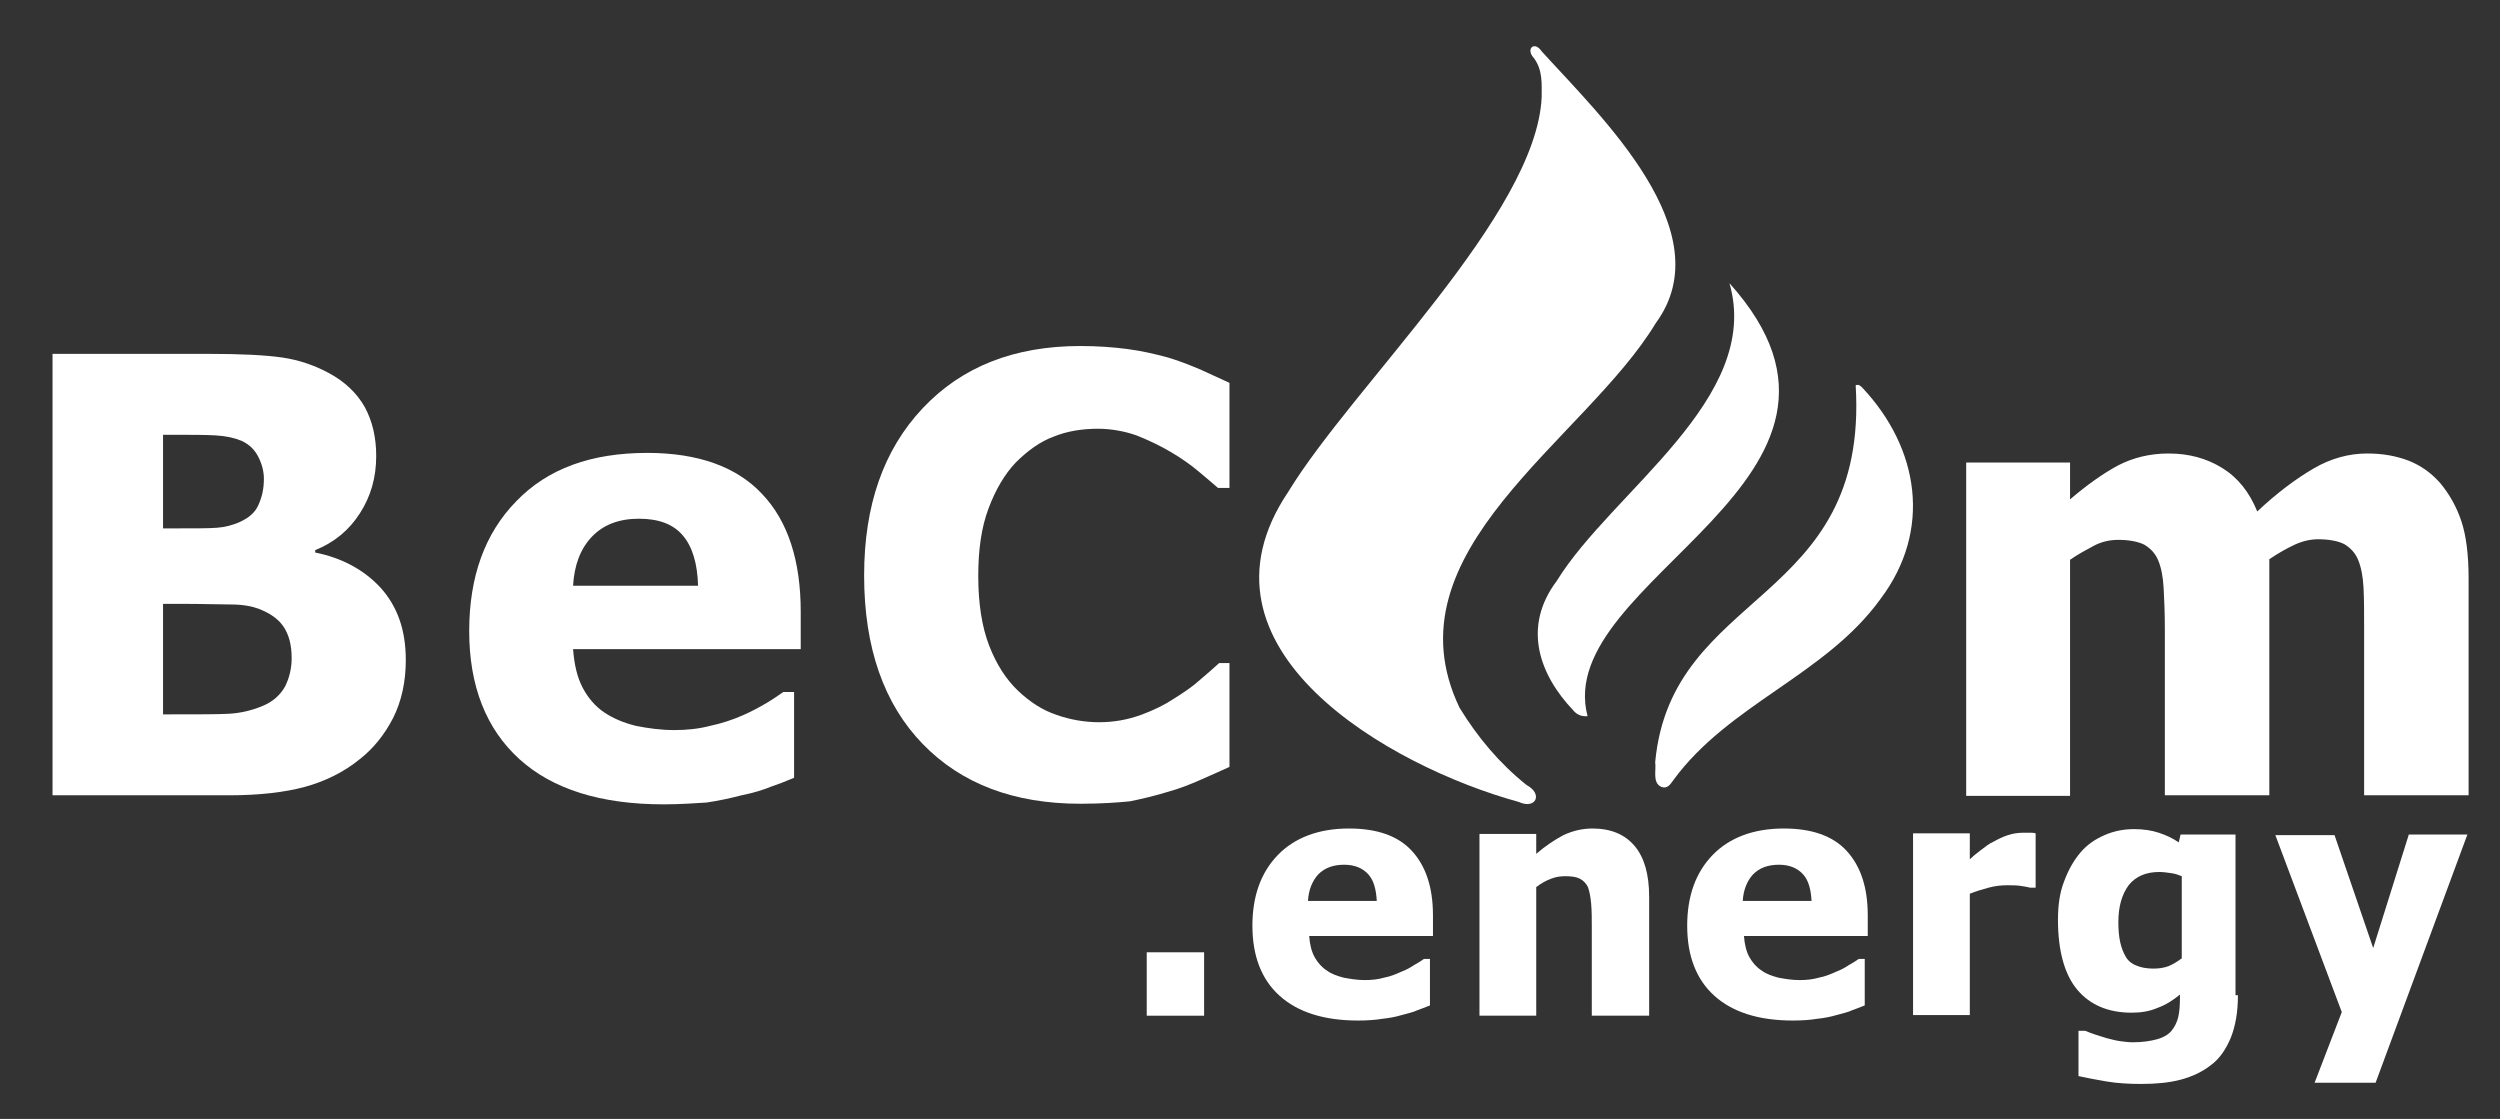 <?xml version="1.0" encoding="UTF-8"?> <svg xmlns="http://www.w3.org/2000/svg" xmlns:xlink="http://www.w3.org/1999/xlink" version="1.1" id="Layer_1" x="0px" y="0px" viewBox="0 0 414 185.3" style="enable-background:new 0 0 414 185.3;" xml:space="preserve"><rect x="0" y="0" width="414" height="185.3" fill="#333333" stroke="none"/> <style type="text/css"> .st0{fill:#FFFFFF;} </style> <g> <g> <path class="st0" d="M67.2,109.3c0,3.6-0.7,6.8-2.1,9.6c-1.4,2.7-3.2,5-5.5,6.8c-2.7,2.2-5.8,3.7-9.1,4.6 c-3.3,0.9-7.5,1.4-12.5,1.4H8.7V58.6h25.8c5.4,0,9.4,0.2,12.2,0.6c2.8,0.4,5.4,1.3,7.8,2.6c2.6,1.4,4.6,3.3,5.9,5.6 c1.3,2.4,1.9,5.1,1.9,8.1c0,3.6-0.9,6.7-2.7,9.5c-1.8,2.8-4.2,4.8-7.4,6.1v0.4c4.5,0.9,8.1,2.9,10.8,5.8 C65.8,100.4,67.2,104.3,67.2,109.3z M43.7,79.3c0-1.2-0.3-2.4-0.9-3.6c-0.6-1.2-1.5-2.1-2.8-2.7c-1.2-0.5-2.6-0.8-4.3-0.9 C34,72,31.5,72,28.3,72H27v15.5h2.3c3.1,0,5.3,0,6.6-0.1c1.3-0.1,2.6-0.4,3.9-1c1.5-0.7,2.5-1.6,3-2.8 C43.4,82.3,43.7,80.9,43.7,79.3z M48.3,109c0-2.3-0.5-4-1.4-5.3c-0.9-1.3-2.3-2.2-4.1-2.9c-1.1-0.4-2.6-0.7-4.6-0.7 c-1.9,0-4.6-0.1-7.8-0.1H27v18.3h1c4.8,0,8.1,0,9.9-0.1c1.8-0.1,3.7-0.5,5.6-1.3c1.7-0.7,2.9-1.8,3.7-3.2 C47.9,112.3,48.3,110.7,48.3,109z"></path> <path class="st0" d="M109.9,133.2c-10.4,0-18.4-2.5-23.9-7.5c-5.5-5-8.3-12.1-8.3-21.2c0-9,2.6-16.2,7.8-21.5 c5.2-5.4,12.4-8,21.7-8c8.4,0,14.8,2.3,19,6.8c4.3,4.5,6.4,11.1,6.4,19.5v6.2H94.9c0.2,2.6,0.7,4.7,1.6,6.4 c0.9,1.7,2.1,3.1,3.6,4.1c1.5,1,3.2,1.7,5.2,2.2c2,0.4,4.1,0.7,6.4,0.7c2,0,4-0.2,5.9-0.7c1.9-0.4,3.7-1,5.3-1.7 c1.4-0.6,2.7-1.3,3.9-2c1.2-0.7,2.2-1.4,2.9-1.9h1.8v14.2c-1.4,0.6-2.7,1.1-3.9,1.5c-1.2,0.5-2.8,1-4.8,1.4 c-1.9,0.5-3.8,0.9-5.8,1.2C115.2,133,112.8,133.2,109.9,133.2z M115.6,97c-0.1-3.6-0.9-6.4-2.5-8.3c-1.6-1.9-4-2.8-7.3-2.8 c-3.3,0-5.9,1-7.8,3c-1.9,2-2.9,4.7-3.1,8.1H115.6z"></path> <path class="st0" d="M178.9,133.1c-11,0-19.7-3.3-26.1-9.9c-6.4-6.6-9.7-15.9-9.7-27.9c0-11.6,3.2-20.8,9.7-27.7 c6.5-6.9,15.2-10.3,26.1-10.3c2.9,0,5.5,0.2,7.8,0.5c2.3,0.3,4.5,0.8,6.7,1.4c1.7,0.5,3.5,1.2,5.4,2c2,0.9,3.5,1.6,4.8,2.2v17.4 h-1.9c-0.9-0.8-2-1.7-3.3-2.8c-1.3-1.1-2.9-2.2-4.6-3.2c-1.7-1-3.6-1.9-5.6-2.7c-2-0.7-4.2-1.1-6.4-1.1c-2.6,0-5.1,0.4-7.3,1.3 c-2.2,0.8-4.3,2.3-6.3,4.3c-1.8,1.9-3.3,4.4-4.5,7.6c-1.2,3.2-1.7,6.9-1.7,11.2c0,4.5,0.6,8.4,1.8,11.5c1.2,3.1,2.8,5.6,4.8,7.5 c1.9,1.8,4,3.2,6.4,4c2.3,0.8,4.7,1.2,7,1.2c2.4,0,4.7-0.4,6.9-1.2c2.2-0.8,4-1.7,5.5-2.7c1.6-1,3.1-2,4.3-3.1 c1.2-1,2.3-2,3.2-2.8h1.7v17.2c-1.3,0.6-2.9,1.3-4.7,2.1c-1.8,0.8-3.6,1.5-5.4,2c-2.3,0.7-4.4,1.2-6.4,1.6 C185.1,132.9,182.4,133.1,178.9,133.1z"></path> </g> <g> <path class="st0" d="M391.5,131.7v-27.5c0-2.7,0-5-0.1-6.9c-0.1-1.9-0.4-3.4-0.9-4.6s-1.3-2-2.3-2.6c-1-0.5-2.5-0.8-4.3-0.8 c-1.3,0-2.6,0.3-3.9,0.9c-1.3,0.6-2.7,1.4-4.2,2.4v39.1h-17.3v-27.5c0-2.7-0.1-5-0.2-6.8c-0.1-1.9-0.4-3.4-0.9-4.6 c-0.5-1.2-1.3-2-2.3-2.6c-1-0.5-2.5-0.8-4.3-0.8c-1.4,0-2.8,0.3-4.1,1c-1.3,0.7-2.6,1.4-3.9,2.3v39.1h-17.2V76.6h17.2v6.1 c2.8-2.4,5.5-4.3,7.9-5.6c2.5-1.3,5.3-2,8.4-2c3.4,0,6.3,0.8,8.9,2.4c2.6,1.6,4.5,4,5.8,7.2c3.3-3.1,6.4-5.4,9.3-7.1 c2.9-1.7,5.9-2.5,8.9-2.5c2.6,0,4.8,0.4,6.9,1.2c2,0.8,3.7,2,5.2,3.7c1.5,1.8,2.7,3.9,3.5,6.3c0.8,2.4,1.2,5.6,1.2,9.5v35.9H391.5 z"></path> </g> <g> <path class="st0" d="M199.4,168.2h-9.5v-10.5h9.5V168.2z"></path> <path class="st0" d="M224.9,169c-5.7,0-10-1.4-13-4.1c-3-2.7-4.5-6.6-4.5-11.6c0-4.9,1.4-8.8,4.2-11.7c2.8-2.9,6.8-4.4,11.8-4.4 c4.6,0,8.1,1.2,10.4,3.7c2.3,2.5,3.5,6,3.5,10.7v3.4h-20.5c0.1,1.4,0.4,2.6,0.9,3.5c0.5,0.9,1.2,1.7,2,2.2 c0.8,0.6,1.7,0.9,2.8,1.2c1.1,0.2,2.2,0.4,3.5,0.4c1.1,0,2.2-0.1,3.2-0.4c1.1-0.2,2-0.6,2.9-1c0.8-0.3,1.5-0.7,2.1-1.1 c0.7-0.4,1.2-0.7,1.6-1h1v7.7c-0.8,0.3-1.5,0.6-2.1,0.8c-0.6,0.3-1.5,0.5-2.6,0.8c-1,0.3-2.1,0.5-3.1,0.6 C227.8,168.9,226.5,169,224.9,169z M228,149.3c-0.1-2-0.5-3.5-1.4-4.5c-0.9-1-2.2-1.6-4-1.6c-1.8,0-3.2,0.5-4.3,1.6 c-1,1.1-1.6,2.6-1.7,4.4H228z"></path> <path class="st0" d="M273,168.2h-9.4v-14.9c0-1.2,0-2.4-0.1-3.6c-0.1-1.2-0.3-2.1-0.5-2.7c-0.3-0.7-0.8-1.2-1.4-1.5 c-0.6-0.3-1.4-0.4-2.4-0.4c-0.8,0-1.5,0.1-2.3,0.4c-0.8,0.3-1.6,0.7-2.5,1.4v21.3h-9.4v-30.1h9.4v3.3c1.5-1.3,3-2.3,4.5-3.1 c1.5-0.7,3.1-1.1,4.8-1.1c3.1,0,5.4,1,7,2.9c1.6,1.9,2.4,4.7,2.4,8.4V168.2z"></path> <path class="st0" d="M296.9,169c-5.7,0-10-1.4-13-4.1c-3-2.7-4.5-6.6-4.5-11.6c0-4.9,1.4-8.8,4.2-11.7c2.8-2.9,6.8-4.4,11.8-4.4 c4.6,0,8.1,1.2,10.4,3.7c2.3,2.5,3.5,6,3.5,10.7v3.4h-20.5c0.1,1.4,0.4,2.6,0.9,3.5c0.5,0.9,1.2,1.7,2,2.2 c0.8,0.6,1.7,0.9,2.8,1.2c1.1,0.2,2.2,0.4,3.5,0.4c1.1,0,2.2-0.1,3.2-0.4c1.1-0.2,2-0.6,2.9-1c0.8-0.3,1.5-0.7,2.1-1.1 c0.7-0.4,1.2-0.7,1.6-1h1v7.7c-0.8,0.3-1.5,0.6-2.1,0.8c-0.6,0.3-1.5,0.5-2.6,0.8c-1,0.3-2.1,0.5-3.1,0.6 C299.8,168.9,298.5,169,296.9,169z M300,149.3c-0.1-2-0.5-3.5-1.4-4.5c-0.9-1-2.2-1.6-4-1.6c-1.8,0-3.2,0.5-4.3,1.6 c-1,1.1-1.6,2.6-1.7,4.4H300z"></path> <path class="st0" d="M337,147h-0.8c-0.4-0.1-0.9-0.2-1.6-0.3c-0.7-0.1-1.4-0.1-2.2-0.1c-1,0-2,0.1-3.1,0.4c-1.1,0.3-2.1,0.6-3.1,1 v20.1h-9.4v-30.1h9.4v4.3c0.4-0.4,1-0.9,1.8-1.5c0.8-0.6,1.4-1.1,2.1-1.4c0.7-0.4,1.5-0.8,2.4-1.1c0.9-0.3,1.8-0.4,2.6-0.4 c0.3,0,0.6,0,1,0c0.4,0,0.7,0,1,0.1V147z"></path> <path class="st0" d="M370.6,164.8c0,2.8-0.4,5.1-1.2,7.1c-0.8,1.9-1.9,3.5-3.3,4.5c-1.4,1.1-3.1,1.9-5,2.4 c-1.9,0.5-4.1,0.7-6.5,0.7c-2,0-3.9-0.1-5.7-0.4c-1.8-0.3-3.3-0.6-4.7-0.9v-7.5h1.1c0.5,0.2,1,0.4,1.6,0.6 c0.6,0.2,1.3,0.4,1.9,0.6c0.8,0.2,1.5,0.4,2.2,0.5c0.7,0.1,1.5,0.2,2.2,0.2c1.6,0,2.9-0.2,4-0.5c1.1-0.3,1.9-0.8,2.4-1.4 c0.5-0.6,0.9-1.4,1.1-2.2c0.2-0.8,0.3-1.9,0.3-3.2v-0.6c-1.1,0.9-2.3,1.7-3.7,2.2c-1.4,0.6-2.8,0.8-4.3,0.8c-3.9,0-6.9-1.3-9-3.8 c-2.1-2.5-3.2-6.4-3.2-11.6c0-2.4,0.3-4.5,1-6.3c0.7-1.9,1.6-3.5,2.7-4.8c1.1-1.3,2.4-2.2,4-2.9c1.6-0.7,3.2-1,4.9-1 c1.5,0,2.9,0.2,4.1,0.6c1.2,0.4,2.3,0.9,3.3,1.6l0.3-1.3h9.1V164.8z M361.3,158.7v-13.6c-0.5-0.2-1-0.4-1.7-0.5 c-0.7-0.1-1.4-0.2-2-0.2c-2.2,0-3.9,0.7-5.1,2.2c-1.1,1.5-1.7,3.5-1.7,6.1c0,1.3,0.1,2.4,0.3,3.3c0.2,0.9,0.5,1.7,0.9,2.4 c0.4,0.7,1,1.2,1.8,1.5c0.7,0.3,1.6,0.5,2.8,0.5c0.8,0,1.7-0.1,2.5-0.4C359.8,159.7,360.5,159.3,361.3,158.7z"></path> <path class="st0" d="M408.6,138.2l-15.2,41.1h-10.1l4.5-11.7l-11-29.3h9.8L393,157l5.9-18.8H408.6z"></path> </g> <path class="st0" d="M252.8,130c-4.5-3.6-8.1-7.9-11.1-12.8c-12.4-25.9,20.8-44.3,32.5-63.7c11.1-15.1-9.1-34.2-18.9-45 c-1.2-1.8-2.7-0.4-1.3,1.1c1.5,2,1.3,4.3,1.3,6.5c-0.9,19.4-31.3,47.8-42,65.4c-17.4,25.9,16.7,45.4,38.2,51.3 C254.3,134.1,255.6,131.5,252.8,130z M308.4,64.2c-0.3-0.3-0.6-0.6-1.1-0.4c2.2,36.4-30.5,33.7-33.2,62.4c0.2,1.4-0.5,3.4,1,4.1 c1,0.4,1.5-0.4,2-1.1c9.2-12.6,25.2-17.4,34.3-30C320,87.8,317.8,74.2,308.4,64.2z M286.4,46.9c5.5,19.1-19.5,34.5-28.6,49.3 c-5.8,7.7-2.8,15.6,2.7,21.4c0.5,0.6,1.2,1.1,2.4,1C256.9,95.8,315.6,79.4,286.4,46.9z"></path> </g> </svg> 